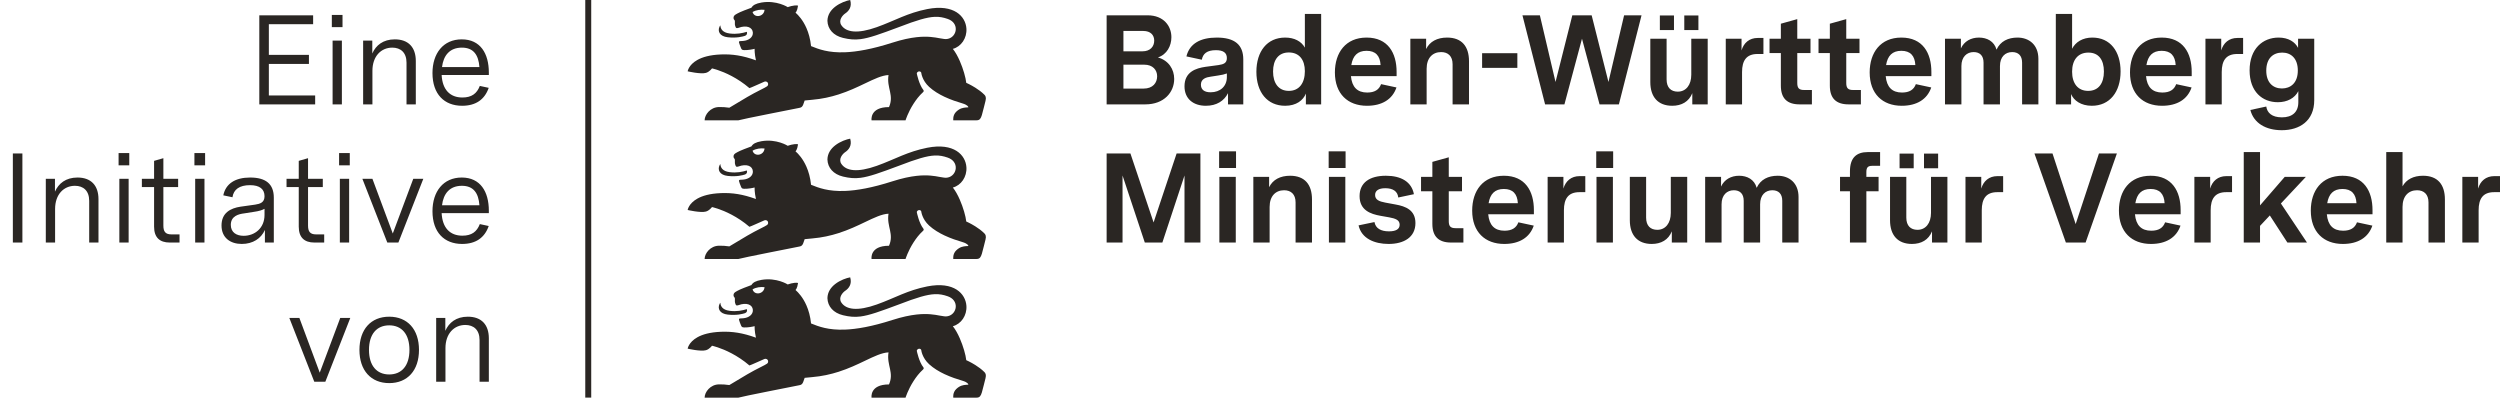 <svg xmlns="http://www.w3.org/2000/svg" viewBox='0 0 1257.5 200' fill="#2a2623">
    <path d="M130.432 52.5L158.528 52.5L158.528 48.02L135.232 48.02L135.232 32.148L155.392 32.148L155.392 27.604L135.232 27.604L135.232 12.18L157.504 12.18L157.504 7.7L130.432 7.7ZM167.296 52.5L171.968 52.5L171.968 20.436L167.296 20.436ZM166.912 13.652L172.288 13.652L172.288 7.508L166.912 7.508ZM182.656 52.5L187.328 52.5L187.328 35.604C187.328 28.308 191.68 23.956 197.312 23.956C201.536 23.956 204.48 26.452 204.48 31.508L204.48 52.5L209.152 52.5L209.152 30.676C209.152 23.828 205.44 19.796 198.592 19.796C192.704 19.796 189.056 22.804 187.264 26.9L187.264 20.436L182.656 20.436ZM232.448 53.204C239.232 53.204 243.776 50.132 245.824 44.18L241.344 43.22C239.872 47.06 237.248 49.044 232.576 49.044C226.368 49.044 222.528 45.14 222.144 37.716L245.888 37.716L245.888 36.5C245.888 26.964 241.664 19.796 232.256 19.796C222.976 19.796 217.536 26.836 217.536 36.756C217.536 47.38 223.488 53.204 232.448 53.204ZM222.336 33.748C223.04 27.86 226.24 23.956 232.32 23.956C238.208 23.956 240.704 27.668 241.152 33.748Z"/> <path d="M6.464 122L11.264 122L11.264 77.2L6.464 77.2ZM23.04 122L27.712 122L27.712 105.104C27.712 97.808 32.064 93.456 37.696 93.456C41.92 93.456 44.864 95.952 44.864 101.008L44.864 122L49.536 122L49.536 100.176C49.536 93.328 45.824 89.296 38.976 89.296C33.088 89.296 29.44 92.304 27.648 96.4L27.648 89.936L23.04 89.936ZM60.032 122L64.704 122L64.704 89.936L60.032 89.936ZM59.648 83.152L65.024 83.152L65.024 77.008L59.648 77.008ZM85.376 122L90.304 122L90.304 117.904L86.272 117.904C83.136 117.904 82.176 116.432 82.176 113.424L82.176 94.096L89.6 94.096L89.6 89.936L82.176 89.936L82.176 79.568L77.504 80.912L77.504 89.936L71.36 89.936L71.36 94.096L77.504 94.096L77.504 114C77.504 119.44 80.32 122 85.376 122ZM98.176 122L102.848 122L102.848 89.936L98.176 89.936ZM97.792 83.152L103.168 83.152L103.168 77.008L97.792 77.008ZM121.6 122.704C127.232 122.704 131.328 119.952 133.248 115.664L133.248 122L137.728 122L137.728 99.408C137.728 92.496 133.632 89.296 125.824 89.296C118.336 89.296 113.536 92.368 112.32 98.256L116.928 99.216C117.504 95.248 120.512 93.136 125.76 93.136C130.688 93.136 133.056 95.184 133.056 98.704C133.056 101.84 130.88 102.544 128.32 102.928L121.024 103.952C115.904 104.72 111.424 107.088 111.424 113.424C111.424 119.632 115.904 122.704 121.6 122.704ZM122.56 118.608C118.976 118.608 116.096 116.944 116.096 113.104C116.096 108.624 120.128 107.664 122.752 107.344L127.616 106.576C130.432 106.192 131.84 105.68 133.056 105.04L133.056 108.112C133.056 114.704 128.192 118.608 122.56 118.608ZM158.144 122L163.072 122L163.072 117.904L159.04 117.904C155.904 117.904 154.944 116.432 154.944 113.424L154.944 94.096L162.368 94.096L162.368 89.936L154.944 89.936L154.944 79.568L150.272 80.912L150.272 89.936L144.128 89.936L144.128 94.096L150.272 94.096L150.272 114C150.272 119.44 153.088 122 158.144 122ZM170.944 122L175.616 122L175.616 89.936L170.944 89.936ZM170.56 83.152L175.936 83.152L175.936 77.008L170.56 77.008ZM194.816 122L200.384 122L212.928 89.936L207.872 89.936L197.568 117.456L187.328 89.936L182.272 89.936ZM232.448 122.704C239.232 122.704 243.776 119.632 245.824 113.68L241.344 112.72C239.872 116.56 237.248 118.544 232.576 118.544C226.368 118.544 222.528 114.64 222.144 107.216L245.888 107.216L245.888 106C245.888 96.464 241.664 89.296 232.256 89.296C222.976 89.296 217.536 96.336 217.536 106.256C217.536 116.88 223.488 122.704 232.448 122.704ZM222.336 103.248C223.04 97.36 226.24 93.456 232.32 93.456C238.208 93.456 240.704 97.168 241.152 103.248Z"/> <path d="M158.08 192L163.648 192L176.192 159.936L171.136 159.936L160.832 187.456L150.592 159.936L145.536 159.936ZM195.776 192.704C204.928 192.704 210.752 186.368 210.752 176C210.752 165.632 204.928 159.296 195.776 159.296C186.624 159.296 180.8 165.632 180.8 176C180.8 186.368 186.624 192.704 195.776 192.704ZM195.776 188.352C189.504 188.352 185.6 183.936 185.6 176C185.6 168.064 189.504 163.648 195.776 163.648C202.048 163.648 205.952 168.064 205.952 176C205.952 183.936 202.048 188.352 195.776 188.352ZM219.392 192L224.064 192L224.064 175.104C224.064 167.808 228.416 163.456 234.048 163.456C238.272 163.456 241.216 165.952 241.216 171.008L241.216 192L245.888 192L245.888 170.176C245.888 163.328 242.176 159.296 235.328 159.296C229.44 159.296 225.792 162.304 224 166.4L224 159.936L219.392 159.936Z"/> <line x1='295.888' y1='0' x2='295.888' y2='200' stroke="#2a2623" stroke-width='3' />
    
    <g  transform="translate(345.888,0)"><path id="lion" d="M133.391,164.086c4.138-1.09,7.165-5.375,6.827-10.254-.423-6.048-6.149-12.444-19.728-9.762-4.942.978-8.988,2.416-12.87,4-4.075,1.662-7.97,3.485-12.531,5.105-4.697,1.669-8.639,2.39-11.705,2.13-2.758-.234-4.807-1.262-6.06-3.108-1.704-2.555.772-5.132,1.82-5.852,1.91-1.249,3.63-3.38,2.614-6.845-1.831.319-5.045,1.394-7.603,3.412-2.116,1.669-3.784,3.981-3.848,7.042.122,4.185,3.016,7.455,7.832,8.608,3.231.773,5.809,1.022,8.855.624,4.372-.572,9.71-2.479,19.335-6.084,8.993-3.469,14.049-4.958,17.923-5.133,2.431-.11,4.396.298,6.578,1.059,1.364.476,2.35,1.198,3.006,2.041.78,1.003,1.094,2.179,1.021,3.317-.137,2.136-1.634,4.145-3.96,4.646-.536.116-1.116.151-1.733.09-.72-.069-1.503-.217-2.387-.381-2.609-.489-6.128-1.146-11.605-.543-3.286.362-7.276,1.177-12.197,2.755-10.268,3.291-17.933,4.609-23.849,4.836-8.38.321-13.254-1.547-17.057-3.101-.375-3.641-1.252-6.649-2.327-9.094-1.744-3.967-4.01-6.45-5.5-7.747,0,0,.862-.534,1.291-3.534-2.143-.428-5.17.778-5.17.778,0,0-5.62-3.608-13.219-2.323-2.9.508-4.281,1.302-5.075,2.614-6.038,2.217-6.53,2.598-8.07,3.487-1.0.63-.915,1.471-.915,1.683,0,.487.254.788.365.921.159.185.307.354.307.693.016,1.757-.137,1.633.402,3.024.238.561.767.518,1.402.302,3.985-1.487,7.044-.327,7.239,2.368.156,2.324-2.01,3.993-4.905,4.226-.645.039-1.094.065-1.344.079-.476.032-.794.074-.741.63.061.44.695,2.023.867,2.472.435,1.225.714,1.397,1.741,1.434,1.937.069,4.445-.413,5.25-.661,0,0-.085,2.455.683,5.799-6.71-2.418-11.832-3.169-17.516-2.963-5.677.204-9.449,1.368-11.951,2.772-4.429,2.484-4.882,5.72-4.882,5.72.032.005,6.53,1.534,9.192.783,1.805-.513,3.043-2.259,3.043-2.259,0,0,4.289.881,9.93,3.873,2.759,1.464,5.841,3.433,8.903,6.051.113.097,7.202-3.131,7.551-3.26.875-.322,1.529.262,1.68.547.246.466.332,1.341-.352,1.797-.672.603-5.423,2.7-10.001,5.404-2.974,1.762-6.207,3.672-8.985,5.37-2.18-.28-3.127-.365-5.175-.344-4.377.048-7.255,3.873-7.255,6.672h17.024c.709-.258,7.828-1.71,15.017-3.149,5.226-1.046,10.489-2.084,13.353-2.65,1.284-.254,2.079-.412,2.185-.434.382-.086.898-.147,1.365-.605.234-.229.455-.559.641-1.04.132-.328.736-2.079.736-2.079l3.725-.36c4.972-.421,9.381-1.422,13.338-2.689,5.085-1.627,9.426-3.692,13.259-5.528,4.668-2.238,8.52-4.085,11.859-4.233-.537,3.301.239,5.869.764,8.398.501,2.409.775,4.784-.526,7.723-9.859,0-8.774,6.645-8.774,6.645h17.098s1.205-3.932,3.974-8.266c1.274-1.995,2.836-4.076,4.844-5.9.418-.376.381-.772.143-1.09-2.17-2.693-3.267-8.116-3.267-8.116-.185-.693.652-1.153.938-1.201.301-.053,1.113-.059,1.279.723,0,0,.381,3.761,3.943,7.036,2.253,2.066,4.989,3.695,7.716,4.979,3.28,1.545,6.551,2.593,8.963,3.306,2.757.815,3.064,1.735,3.064,2.01-.064,0-1.048.048-1.206.064-1.397.153-3.001.333-4.869,2.106-1.91,1.815-1.508,4.349-1.508,4.349h11.764c1.535,0,2.08-.905,2.614-2.635.344-1.111,1.736-6.751,1.831-7.137.46-1.714-.021-2.624-.614-3.137-1.349-1.352-2.988-2.537-4.5-3.485-2.452-1.537-4.57-2.452-4.57-2.452-.279-2.619-1.515-7.007-3.244-10.964-1.02-2.336-2.229-4.521-3.498-6.104ZM32.649,145.547c1.773-1.06,4.104-1.33,6.02-1.105-.207,3.465-5.073,4.384-6.02,1.105ZM16.018,152.953c.068-.148.146-.294.232-.437.014-.024.085-.14.103-.165.036-.049.115-.019.12.041.069,1.365.852,3.476,4.662,3.952,3.604.455,6.314-.159,8.626-.841.259.624.19,1.609-1,2.047-1.074.328-3.996,1.18-8.536.698-4.239-.45-5.217-3.112-4.207-5.296ZM133.391,94.336c4.138-1.09,7.165-5.375,6.827-10.254-.423-6.048-6.149-12.444-19.728-9.762-4.942.978-8.988,2.416-12.87,4-4.075,1.662-7.97,3.485-12.531,5.105-4.697,1.669-8.639,2.39-11.705,2.13-2.758-.234-4.807-1.262-6.06-3.108-1.704-2.555.772-5.132,1.82-5.852,1.91-1.249,3.63-3.38,2.614-6.845-1.831.319-5.045,1.394-7.603,3.412-2.116,1.669-3.784,3.981-3.848,7.042.122,4.185,3.016,7.455,7.832,8.608,3.231.773,5.809,1.022,8.855.624,4.372-.572,9.71-2.479,19.335-6.084,8.993-3.469,14.049-4.958,17.923-5.133,2.431-.11,4.396.298,6.578,1.059,1.364.476,2.35,1.198,3.006,2.041.78,1.003,1.094,2.179,1.021,3.317-.137,2.136-1.634,4.145-3.96,4.646-.536.116-1.116.151-1.733.09-.72-.069-1.503-.217-2.387-.381-2.609-.489-6.128-1.146-11.605-.543-3.286.362-7.276,1.177-12.197,2.755-10.268,3.291-17.933,4.609-23.849,4.836-8.38.321-13.254-1.547-17.057-3.101-.375-3.641-1.252-6.649-2.327-9.094-1.744-3.967-4.01-6.45-5.5-7.747,0,0,.862-.534,1.291-3.534-2.143-.428-5.17.778-5.17.778,0,0-5.62-3.608-13.219-2.323-2.9.508-4.281,1.302-5.075,2.614-6.038,2.217-6.53,2.598-8.07,3.487-1.0.63-.915,1.471-.915,1.683,0,.487.254.788.365.921.159.185.307.354.307.693.016,1.757-.137,1.633.402,3.024.238.561.767.518,1.402.302,3.985-1.487,7.044-.327,7.239,2.368.156,2.324-2.01,3.993-4.905,4.226-.645.039-1.094.065-1.344.079-.476.032-.794.074-.741.63.061.44.695,2.023.867,2.472.435,1.225.714,1.397,1.741,1.434,1.937.069,4.445-.413,5.25-.661,0,0-.085,2.455.683,5.799-6.71-2.418-11.832-3.169-17.516-2.963-5.677.204-9.449,1.368-11.951,2.772-4.429,2.484-4.882,5.72-4.882,5.72.032.005,6.53,1.534,9.192.783,1.805-.513,3.043-2.259,3.043-2.259,0,0,4.289.881,9.93,3.873,2.759,1.464,5.841,3.433,8.903,6.051.113.097,7.202-3.131,7.551-3.26.875-.322,1.529.262,1.68.547.246.466.332,1.341-.352,1.797-.672.603-5.423,2.7-10.001,5.404-2.974,1.762-6.207,3.672-8.985,5.37-2.18-.28-3.127-.365-5.175-.344-4.377.048-7.255,3.873-7.255,6.672h17.024c.709-.258,7.828-1.71,15.017-3.149,5.226-1.046,10.489-2.084,13.353-2.65,1.284-.254,2.079-.412,2.185-.434.382-.086.898-.147,1.365-.605.234-.229.455-.559.641-1.04.132-.328.736-2.079.736-2.079l3.725-.36c4.972-.421,9.381-1.422,13.338-2.689,5.085-1.627,9.426-3.692,13.259-5.528,4.668-2.238,8.52-4.085,11.859-4.233-.537,3.301.239,5.869.764,8.398.501,2.409.775,4.784-.526,7.723-9.859,0-8.774,6.645-8.774,6.645h17.098s1.205-3.932,3.974-8.266c1.274-1.995,2.836-4.076,4.844-5.9.418-.376.381-.772.143-1.09-2.17-2.693-3.267-8.116-3.267-8.116-.185-.693.652-1.153.938-1.201.301-.053,1.113-.059,1.279.723,0,0,.381,3.761,3.943,7.036,2.253,2.066,4.989,3.695,7.716,4.979,3.28,1.545,6.551,2.593,8.963,3.306,2.757.815,3.064,1.735,3.064,2.01-.064,0-1.048.048-1.206.064-1.397.153-3.001.333-4.869,2.106-1.91,1.815-1.508,4.349-1.508,4.349h11.764c1.535,0,2.08-.905,2.614-2.635.344-1.111,1.736-6.751,1.831-7.137.46-1.714-.021-2.624-.614-3.137-1.349-1.352-2.988-2.537-4.5-3.485-2.452-1.537-4.57-2.452-4.57-2.452-.279-2.619-1.515-7.007-3.244-10.964-1.02-2.336-2.229-4.521-3.498-6.104ZM32.649,75.797c1.773-1.06,4.104-1.33,6.02-1.105-.207,3.465-5.073,4.384-6.02,1.105ZM16.018,83.204c.068-.148.146-.294.232-.437.014-.024.085-.14.103-.165.036-.049.115-.019.12.041.069,1.365.852,3.476,4.662,3.952,3.604.455,6.314-.159,8.626-.841.259.624.19,1.609-1,2.047-1.074.328-3.996,1.18-8.536.698-4.239-.45-5.217-3.112-4.207-5.296ZM133.391,24.586c4.138-1.09,7.165-5.375,6.827-10.254-.423-6.048-6.149-12.444-19.728-9.762-4.942.978-8.988,2.416-12.87,4-4.075,1.662-7.97,3.485-12.531,5.105-4.697,1.669-8.639,2.39-11.705,2.13-2.758-.234-4.807-1.262-6.06-3.108-1.704-2.555.772-5.132,1.82-5.852,1.91-1.249,3.63-3.38,2.614-6.845-1.831.319-5.045,1.394-7.603,3.412-2.116,1.669-3.784,3.981-3.848,7.042.122,4.185,3.016,7.455,7.832,8.608,3.231.773,5.809,1.022,8.855.624,4.372-.572,9.71-2.479,19.335-6.084,8.993-3.469,14.049-4.958,17.923-5.133,2.431-.11,4.396.298,6.578,1.059,1.364.476,2.35,1.198,3.006,2.041.78,1.003,1.094,2.179,1.021,3.317-.137,2.136-1.634,4.145-3.96,4.646-.536.116-1.116.151-1.733.09-.72-.069-1.503-.217-2.387-.381-2.609-.489-6.128-1.146-11.605-.543-3.286.362-7.276,1.177-12.197,2.755-10.268,3.291-17.933,4.609-23.849,4.836-8.38.321-13.254-1.547-17.057-3.101-.375-3.641-1.252-6.649-2.327-9.094-1.744-3.967-4.01-6.45-5.5-7.747,0,0,.862-.534,1.291-3.534-2.143-.428-5.17.778-5.17.778,0,0-5.62-3.608-13.219-2.323-2.9.508-4.281,1.302-5.075,2.614-6.038,2.217-6.53,2.598-8.07,3.487-1.0.63-.915,1.471-.915,1.683,0,.487.254.788.365.921.159.185.307.354.307.693.016,1.757-.137,1.633.402,3.024.238.561.767.518,1.402.302,3.985-1.487,7.044-.327,7.239,2.368.156,2.324-2.01,3.993-4.905,4.226-.645.039-1.094.065-1.344.079-.476.032-.794.074-.741.63.061.44.695,2.023.867,2.472.435,1.225.714,1.397,1.741,1.434,1.937.069,4.445-.413,5.25-.661,0,0-.085,2.455.683,5.799-6.71-2.418-11.832-3.169-17.516-2.963-5.677.204-9.449,1.368-11.951,2.772-4.429,2.484-4.882,5.72-4.882,5.72.032.005,6.53,1.534,9.192.783,1.805-.513,3.043-2.259,3.043-2.259,0,0,4.289.881,9.93,3.873,2.759,1.464,5.841,3.433,8.903,6.051.113.097,7.202-3.131,7.551-3.26.875-.322,1.529.262,1.68.547.246.466.332,1.341-.352,1.797-.672.603-5.423,2.7-10.001,5.404-2.974,1.762-6.207,3.672-8.985,5.37-2.18-.28-3.127-.365-5.175-.344-4.377.048-7.255,3.873-7.255,6.672h17.024c.709-.258,7.828-1.71,15.017-3.149,5.226-1.046,10.489-2.084,13.353-2.65,1.284-.254,2.079-.412,2.185-.434.382-.086.898-.147,1.365-.605.234-.229.455-.559.641-1.04.132-.328.736-2.079.736-2.079l3.725-.36c4.972-.421,9.381-1.422,13.338-2.689,5.085-1.627,9.426-3.692,13.259-5.528,4.668-2.238,8.52-4.085,11.859-4.233-.537,3.301.239,5.869.764,8.398.501,2.409.775,4.784-.526,7.723-9.859,0-8.774,6.645-8.774,6.645h17.098s1.205-3.932,3.974-8.266c1.274-1.995,2.836-4.076,4.844-5.9.418-.376.381-.772.143-1.09-2.17-2.693-3.267-8.116-3.267-8.116-.185-.693.652-1.153.938-1.201.301-.053,1.113-.059,1.279.723,0,0,.381,3.761,3.943,7.036,2.253,2.066,4.989,3.695,7.716,4.979,3.28,1.545,6.551,2.593,8.963,3.306,2.757.815,3.064,1.735,3.064,2.01-.064,0-1.048.048-1.206.064-1.397.153-3.001.333-4.869,2.106-1.91,1.815-1.508,4.349-1.508,4.349h11.764c1.535,0,2.08-.905,2.614-2.635.344-1.111,1.736-6.751,1.831-7.137.46-1.714-.021-2.624-.614-3.137-1.349-1.352-2.988-2.537-4.5-3.485-2.452-1.537-4.57-2.452-4.57-2.452-.279-2.619-1.515-7.007-3.244-10.964-1.02-2.336-2.229-4.521-3.498-6.104ZM32.649,6.047c1.773-1.06,4.104-1.33,6.02-1.105-.207,3.465-5.073,4.384-6.02,1.105ZM16.018,13.454c.068-.148.146-.294.232-.437.014-.024.085-.14.103-.165.036-.049.115-.019.12.041.069,1.365.852,3.476,4.662,3.952,3.604.455,6.314-.159,8.626-.841.259.624.19,1.609-1,2.047-1.074.328-3.996,1.18-8.536.698-4.239-.45-5.217-3.112-4.207-5.296Z"/></g> <path d="M556.636 52.5L576.092 52.5C585.564 52.5 590.62 46.356 590.62 39.7C590.62 34.9 587.868 30.42 582.428 28.884C586.972 27.412 589.212 23.06 589.212 18.708C589.212 13.14 585.372 7.7 577.244 7.7L556.636 7.7ZM575.196 44.564L565.084 44.564L565.084 32.532L575.58 32.532C579.868 32.532 582.044 35.22 582.044 38.356C582.044 41.62 579.932 44.564 575.196 44.564ZM574.684 25.812L565.084 25.812L565.084 15.572L575.068 15.572C578.78 15.572 580.572 17.684 580.572 20.436C580.572 23.38 578.588 25.812 574.684 25.812ZM606.556 53.204C611.932 53.204 615.708 50.772 617.692 46.868L617.692 52.5L625.372 52.5L625.372 29.908C625.372 22.484 621.02 18.9 612.06 18.9C603.932 18.9 598.364 21.844 596.764 28.372L604.508 30.036C605.084 27.028 607.068 25.236 611.612 25.236C615.26 25.236 617.116 26.516 617.116 29.204C617.116 31.764 615.452 32.34 612.956 32.724L606.3 33.62C601.5 34.324 595.804 36.18 595.804 43.412C595.804 49.748 600.284 53.204 606.556 53.204ZM608.924 46.42C605.852 46.42 604.06 45.14 604.06 42.58C604.06 39.636 606.684 38.868 609.052 38.548L612.764 37.972C614.62 37.716 615.9 37.396 617.116 36.948L617.116 38.74C617.116 43.412 613.788 46.42 608.924 46.42ZM646.428 53.204C652.06 53.204 655.516 50.452 656.86 47.06L656.86 52.5L664.54 52.5L664.54 6.996L656.348 6.996L656.348 23.956C654.556 20.756 651.036 18.9 646.428 18.9C637.34 18.9 631.964 25.876 631.964 36.116C631.964 46.356 637.404 53.204 646.428 53.204ZM648.284 45.716C643.1 45.716 640.348 41.812 640.348 35.988C640.348 30.1 643.1 26.388 648.284 26.388C653.532 26.388 656.348 30.1 656.348 35.796C656.348 41.812 653.468 45.716 648.284 45.716ZM687.58 53.204C695.132 53.204 700.38 50.004 702.428 43.988L694.684 42.324C693.66 45.14 691.42 46.548 687.708 46.548C682.716 46.548 680.028 43.796 679.516 38.292L702.492 38.292L702.492 36.18C702.492 26.644 698.14 18.9 687.388 18.9C676.892 18.9 671.452 26.452 671.452 36.436C671.452 47.188 677.916 53.204 687.58 53.204ZM679.708 32.724C680.476 28.052 682.844 25.556 687.388 25.556C691.932 25.556 694.172 28.052 694.428 32.724ZM709.404 52.5L717.596 52.5L717.596 34.58C717.596 29.14 720.604 26.196 724.892 26.196C728.348 26.196 730.652 28.244 730.652 32.276L730.652 52.5L738.908 52.5L738.908 30.804C738.908 23.316 735.26 18.9 727.9 18.9C722.908 18.9 719.196 20.884 717.34 24.66L717.34 19.476L709.404 19.476ZM745.5 34.132L763.228 34.132L763.228 26.772L745.5 26.772ZM777.18 52.5L786.908 52.5L795.74 19.476L804.572 52.5L814.3 52.5L825.692 7.7L816.924 7.7L809.052 41.236L800.604 7.7L790.876 7.7L782.428 41.236L774.556 7.7L765.788 7.7ZM841.116 53.204C845.852 53.204 849.5 51.156 851.228 46.868L851.228 52.5L858.972 52.5L858.972 19.476L850.716 19.476L850.716 37.588C850.716 42.772 848.028 46.1 843.932 46.1C840.476 46.1 838.3 44.052 838.3 39.956L838.3 19.476L830.108 19.476L830.108 41.3C830.108 48.788 834.012 53.204 841.116 53.204ZM847.196 15.124L854.3 15.124L854.3 7.764L847.196 7.764ZM834.908 15.124L842.012 15.124L842.012 7.764L834.908 7.764ZM868.06 52.5L876.252 52.5L876.252 36.244C876.252 30.484 878.428 27.156 884.06 27.156L887.004 27.156L887.004 19.092L884.124 19.092C879.9 19.092 877.084 21.588 875.996 25.364L875.996 19.476L868.06 19.476ZM905.18 52.5L911.388 52.5L911.388 45.268L907.42 45.268C904.86 45.268 904.028 44.244 904.028 41.748L904.028 26.708L910.684 26.708L910.684 19.476L904.028 19.476L904.028 9.62L895.772 11.924L895.772 19.476L890.076 19.476L890.076 26.708L895.772 26.708L895.772 43.092C895.772 49.428 898.908 52.5 905.18 52.5ZM929.82 52.5L936.028 52.5L936.028 45.268L932.06 45.268C929.5 45.268 928.668 44.244 928.668 41.748L928.668 26.708L935.324 26.708L935.324 19.476L928.668 19.476L928.668 9.62L920.412 11.924L920.412 19.476L914.716 19.476L914.716 26.708L920.412 26.708L920.412 43.092C920.412 49.428 923.548 52.5 929.82 52.5ZM956.572 53.204C964.124 53.204 969.372 50.004 971.42 43.988L963.676 42.324C962.652 45.14 960.412 46.548 956.7 46.548C951.708 46.548 949.02 43.796 948.508 38.292L971.484 38.292L971.484 36.18C971.484 26.644 967.132 18.9 956.38 18.9C945.884 18.9 940.444 26.452 940.444 36.436C940.444 47.188 946.908 53.204 956.572 53.204ZM948.7 32.724C949.468 28.052 951.836 25.556 956.38 25.556C960.924 25.556 963.164 28.052 963.42 32.724ZM978.332 52.5L986.588 52.5L986.588 33.236C986.588 28.564 989.34 26.196 992.732 26.196C995.804 26.196 997.724 27.924 997.724 31.508L997.724 52.5L1005.98 52.5L1005.98 33.236C1005.98 28.564 1008.668 26.196 1012.124 26.196C1015.196 26.196 1017.116 27.924 1017.116 31.508L1017.116 52.5L1025.308 52.5L1025.308 29.588C1025.308 22.548 1020.636 18.9 1014.812 18.9C1010.076 18.9 1006.172 20.756 1004.252 24.98C1003.1 20.756 999.452 18.9 995.42 18.9C991.388 18.9 987.996 20.756 986.332 24.34L986.332 19.476L978.332 19.476ZM1052.188 53.204C1061.212 53.204 1066.652 46.228 1066.652 35.924C1066.652 25.876 1061.468 18.9 1052.444 18.9C1047.58 18.9 1043.996 21.14 1042.268 24.532L1042.268 6.996L1034.076 6.996L1034.076 52.5L1041.756 52.5L1041.756 47.316C1043.1 50.58 1046.748 53.204 1052.188 53.204ZM1050.332 45.716C1045.212 45.716 1042.268 42.004 1042.268 36.052C1042.268 30.164 1045.212 26.452 1050.46 26.452C1055.644 26.452 1058.268 30.1 1058.268 35.988C1058.268 41.876 1055.58 45.716 1050.332 45.716ZM1087.516 53.204C1095.068 53.204 1100.316 50.004 1102.364 43.988L1094.62 42.324C1093.596 45.14 1091.356 46.548 1087.644 46.548C1082.652 46.548 1079.964 43.796 1079.452 38.292L1102.428 38.292L1102.428 36.18C1102.428 26.644 1098.076 18.9 1087.324 18.9C1076.828 18.9 1071.388 26.452 1071.388 36.436C1071.388 47.188 1077.852 53.204 1087.516 53.204ZM1079.644 32.724C1080.412 28.052 1082.78 25.556 1087.324 25.556C1091.868 25.556 1094.108 28.052 1094.364 32.724ZM1109.34 52.5L1117.532 52.5L1117.532 36.244C1117.532 30.484 1119.708 27.156 1125.34 27.156L1128.284 27.156L1128.284 19.092L1125.404 19.092C1121.18 19.092 1118.364 21.588 1117.276 25.364L1117.276 19.476L1109.34 19.476ZM1147.74 65.492C1156.7 65.492 1164.06 60.82 1164.06 50.388L1164.06 19.476L1155.932 19.476L1155.932 24.084C1154.396 21.076 1151.068 18.9 1146.14 18.9C1138.204 18.9 1131.548 24.468 1131.548 35.412C1131.548 46.164 1138.012 51.412 1145.756 51.412C1150.492 51.412 1154.268 49.364 1156.06 45.844L1156.06 51.412C1156.06 56.404 1152.988 59.028 1147.804 59.028C1142.748 59.028 1140.38 56.724 1139.932 53.588L1131.932 55.316C1133.596 61.908 1139.676 65.492 1147.74 65.492ZM1147.804 44.5C1143.388 44.5 1139.932 41.62 1139.932 35.54C1139.932 29.268 1143.452 26.452 1147.932 26.452C1152.412 26.452 1155.804 29.396 1155.804 35.476C1155.804 41.812 1152.092 44.5 1147.804 44.5Z"/> <path d="M556.636 122L564.636 122L564.636 88.272L575.836 122L584.668 122L595.804 88.272L595.804 122L603.804 122L603.804 77.2L591.836 77.2L580.252 111.888L568.604 77.2L556.636 77.2ZM613.34 122L621.596 122L621.596 88.976L613.34 88.976ZM613.212 84.496L621.724 84.496L621.724 76.112L613.212 76.112ZM630.428 122L638.62 122L638.62 104.08C638.62 98.64 641.628 95.696 645.916 95.696C649.372 95.696 651.676 97.744 651.676 101.776L651.676 122L659.932 122L659.932 100.304C659.932 92.816 656.284 88.4 648.924 88.4C643.932 88.4 640.22 90.384 638.364 94.16L638.364 88.976L630.428 88.976ZM668.444 122L676.7 122L676.7 88.976L668.444 88.976ZM668.316 84.496L676.828 84.496L676.828 76.112L668.316 76.112ZM698.46 122.704C706.204 122.704 711.964 119.312 711.964 112.208C711.964 105.616 706.972 103.76 701.98 102.864L696.796 101.904C693.724 101.328 691.676 100.496 691.676 98.064C691.676 95.952 693.404 94.672 696.796 94.672C700.636 94.672 703.004 96.208 703.324 99.344L711.196 97.68C710.044 91.472 704.796 88.4 697.116 88.4C688.86 88.4 683.868 91.92 683.868 98.64C683.868 105.744 689.372 107.664 694.428 108.56L698.78 109.328C701.852 109.904 704.028 110.608 704.028 113.04C704.028 115.28 702.108 116.368 698.652 116.368C694.62 116.368 691.932 114.896 691.356 111.696L683.356 113.36C684.828 120.016 691.42 122.704 698.46 122.704ZM729.884 122L736.092 122L736.092 114.768L732.124 114.768C729.564 114.768 728.732 113.744 728.732 111.248L728.732 96.208L735.388 96.208L735.388 88.976L728.732 88.976L728.732 79.12L720.476 81.424L720.476 88.976L714.78 88.976L714.78 96.208L720.476 96.208L720.476 112.592C720.476 118.928 723.612 122 729.884 122ZM756.636 122.704C764.188 122.704 769.436 119.504 771.484 113.488L763.74 111.824C762.716 114.64 760.476 116.048 756.764 116.048C751.772 116.048 749.084 113.296 748.572 107.792L771.548 107.792L771.548 105.68C771.548 96.144 767.196 88.4 756.444 88.4C745.948 88.4 740.508 95.952 740.508 105.936C740.508 116.688 746.972 122.704 756.636 122.704ZM748.764 102.224C749.532 97.552 751.9 95.056 756.444 95.056C760.988 95.056 763.228 97.552 763.484 102.224ZM778.46 122L786.652 122L786.652 105.744C786.652 99.984 788.828 96.656 794.46 96.656L797.404 96.656L797.404 88.592L794.524 88.592C790.3 88.592 787.484 91.088 786.396 94.864L786.396 88.976L778.46 88.976ZM803.036 122L811.292 122L811.292 88.976L803.036 88.976ZM802.908 84.496L811.42 84.496L811.42 76.112L802.908 76.112ZM830.812 122.704C835.548 122.704 839.196 120.656 840.924 116.368L840.924 122L848.668 122L848.668 88.976L840.412 88.976L840.412 107.088C840.412 112.272 837.724 115.6 833.628 115.6C830.172 115.6 827.996 113.552 827.996 109.456L827.996 88.976L819.804 88.976L819.804 110.8C819.804 118.288 823.708 122.704 830.812 122.704ZM857.692 122L865.948 122L865.948 102.736C865.948 98.064 868.7 95.696 872.092 95.696C875.164 95.696 877.084 97.424 877.084 101.008L877.084 122L885.34 122L885.34 102.736C885.34 98.064 888.028 95.696 891.484 95.696C894.556 95.696 896.476 97.424 896.476 101.008L896.476 122L904.668 122L904.668 99.088C904.668 92.048 899.996 88.4 894.172 88.4C889.436 88.4 885.532 90.256 883.612 94.48C882.46 90.256 878.812 88.4 874.78 88.4C870.748 88.4 867.356 90.256 865.692 93.84L865.692 88.976L857.692 88.976ZM930.524 122L938.78 122L938.78 96.208L944.924 96.208L944.924 88.976L938.78 88.976L938.78 86.544C938.78 84.304 939.484 83.408 941.724 83.408L945.692 83.408L945.692 76.496L939.484 76.496C933.724 76.496 930.524 79.44 930.524 86.16L930.524 88.976L925.532 88.976L925.532 96.208L930.524 96.208ZM961.692 122.704C966.428 122.704 970.076 120.656 971.804 116.368L971.804 122L979.548 122L979.548 88.976L971.292 88.976L971.292 107.088C971.292 112.272 968.604 115.6 964.508 115.6C961.052 115.6 958.876 113.552 958.876 109.456L958.876 88.976L950.684 88.976L950.684 110.8C950.684 118.288 954.588 122.704 961.692 122.704ZM967.772 84.624L974.876 84.624L974.876 77.264L967.772 77.264ZM955.484 84.624L962.588 84.624L962.588 77.264L955.484 77.264ZM988.636 122L996.828 122L996.828 105.744C996.828 99.984 999.004 96.656 1004.636 96.656L1007.58 96.656L1007.58 88.592L1004.7 88.592C1000.476 88.592 997.66 91.088 996.572 94.864L996.572 88.976L988.636 88.976ZM1039.132 122L1049.052 122L1064.796 77.2L1055.772 77.2L1044.06 112.72L1032.412 77.2L1023.324 77.2ZM1081.948 122.704C1089.5 122.704 1094.748 119.504 1096.796 113.488L1089.052 111.824C1088.028 114.64 1085.788 116.048 1082.076 116.048C1077.084 116.048 1074.396 113.296 1073.884 107.792L1096.86 107.792L1096.86 105.68C1096.86 96.144 1092.508 88.4 1081.756 88.4C1071.26 88.4 1065.82 95.952 1065.82 105.936C1065.82 116.688 1072.284 122.704 1081.948 122.704ZM1074.076 102.224C1074.844 97.552 1077.212 95.056 1081.756 95.056C1086.3 95.056 1088.54 97.552 1088.796 102.224ZM1103.772 122L1111.964 122L1111.964 105.744C1111.964 99.984 1114.14 96.656 1119.772 96.656L1122.716 96.656L1122.716 88.592L1119.836 88.592C1115.612 88.592 1112.796 91.088 1111.708 94.864L1111.708 88.976L1103.772 88.976ZM1128.604 122L1136.796 122L1136.796 113.616L1141.724 108.368L1150.556 122L1160.412 122L1147.292 102.352L1159.836 88.976L1149.212 88.976L1136.796 103.312L1136.796 76.496L1128.604 76.496ZM1178.46 122.704C1186.012 122.704 1191.26 119.504 1193.308 113.488L1185.564 111.824C1184.54 114.64 1182.3 116.048 1178.588 116.048C1173.596 116.048 1170.908 113.296 1170.396 107.792L1193.372 107.792L1193.372 105.68C1193.372 96.144 1189.02 88.4 1178.268 88.4C1167.772 88.4 1162.332 95.952 1162.332 105.936C1162.332 116.688 1168.796 122.704 1178.46 122.704ZM1170.588 102.224C1171.356 97.552 1173.724 95.056 1178.268 95.056C1182.812 95.056 1185.052 97.552 1185.308 102.224ZM1200.284 122L1208.476 122L1208.476 104.08C1208.476 98.64 1211.484 95.696 1215.772 95.696C1219.228 95.696 1221.532 97.744 1221.532 101.776L1221.532 122L1229.788 122L1229.788 100.304C1229.788 92.816 1226.14 88.4 1218.78 88.4C1213.98 88.4 1210.396 90.256 1208.476 93.712L1208.476 76.496L1200.284 76.496ZM1238.556 122L1246.748 122L1246.748 105.744C1246.748 99.984 1248.924 96.656 1254.556 96.656L1257.5 96.656L1257.5 88.592L1254.62 88.592C1250.396 88.592 1247.58 91.088 1246.492 94.864L1246.492 88.976L1238.556 88.976Z"/> <path d=""/>
    
  </svg>